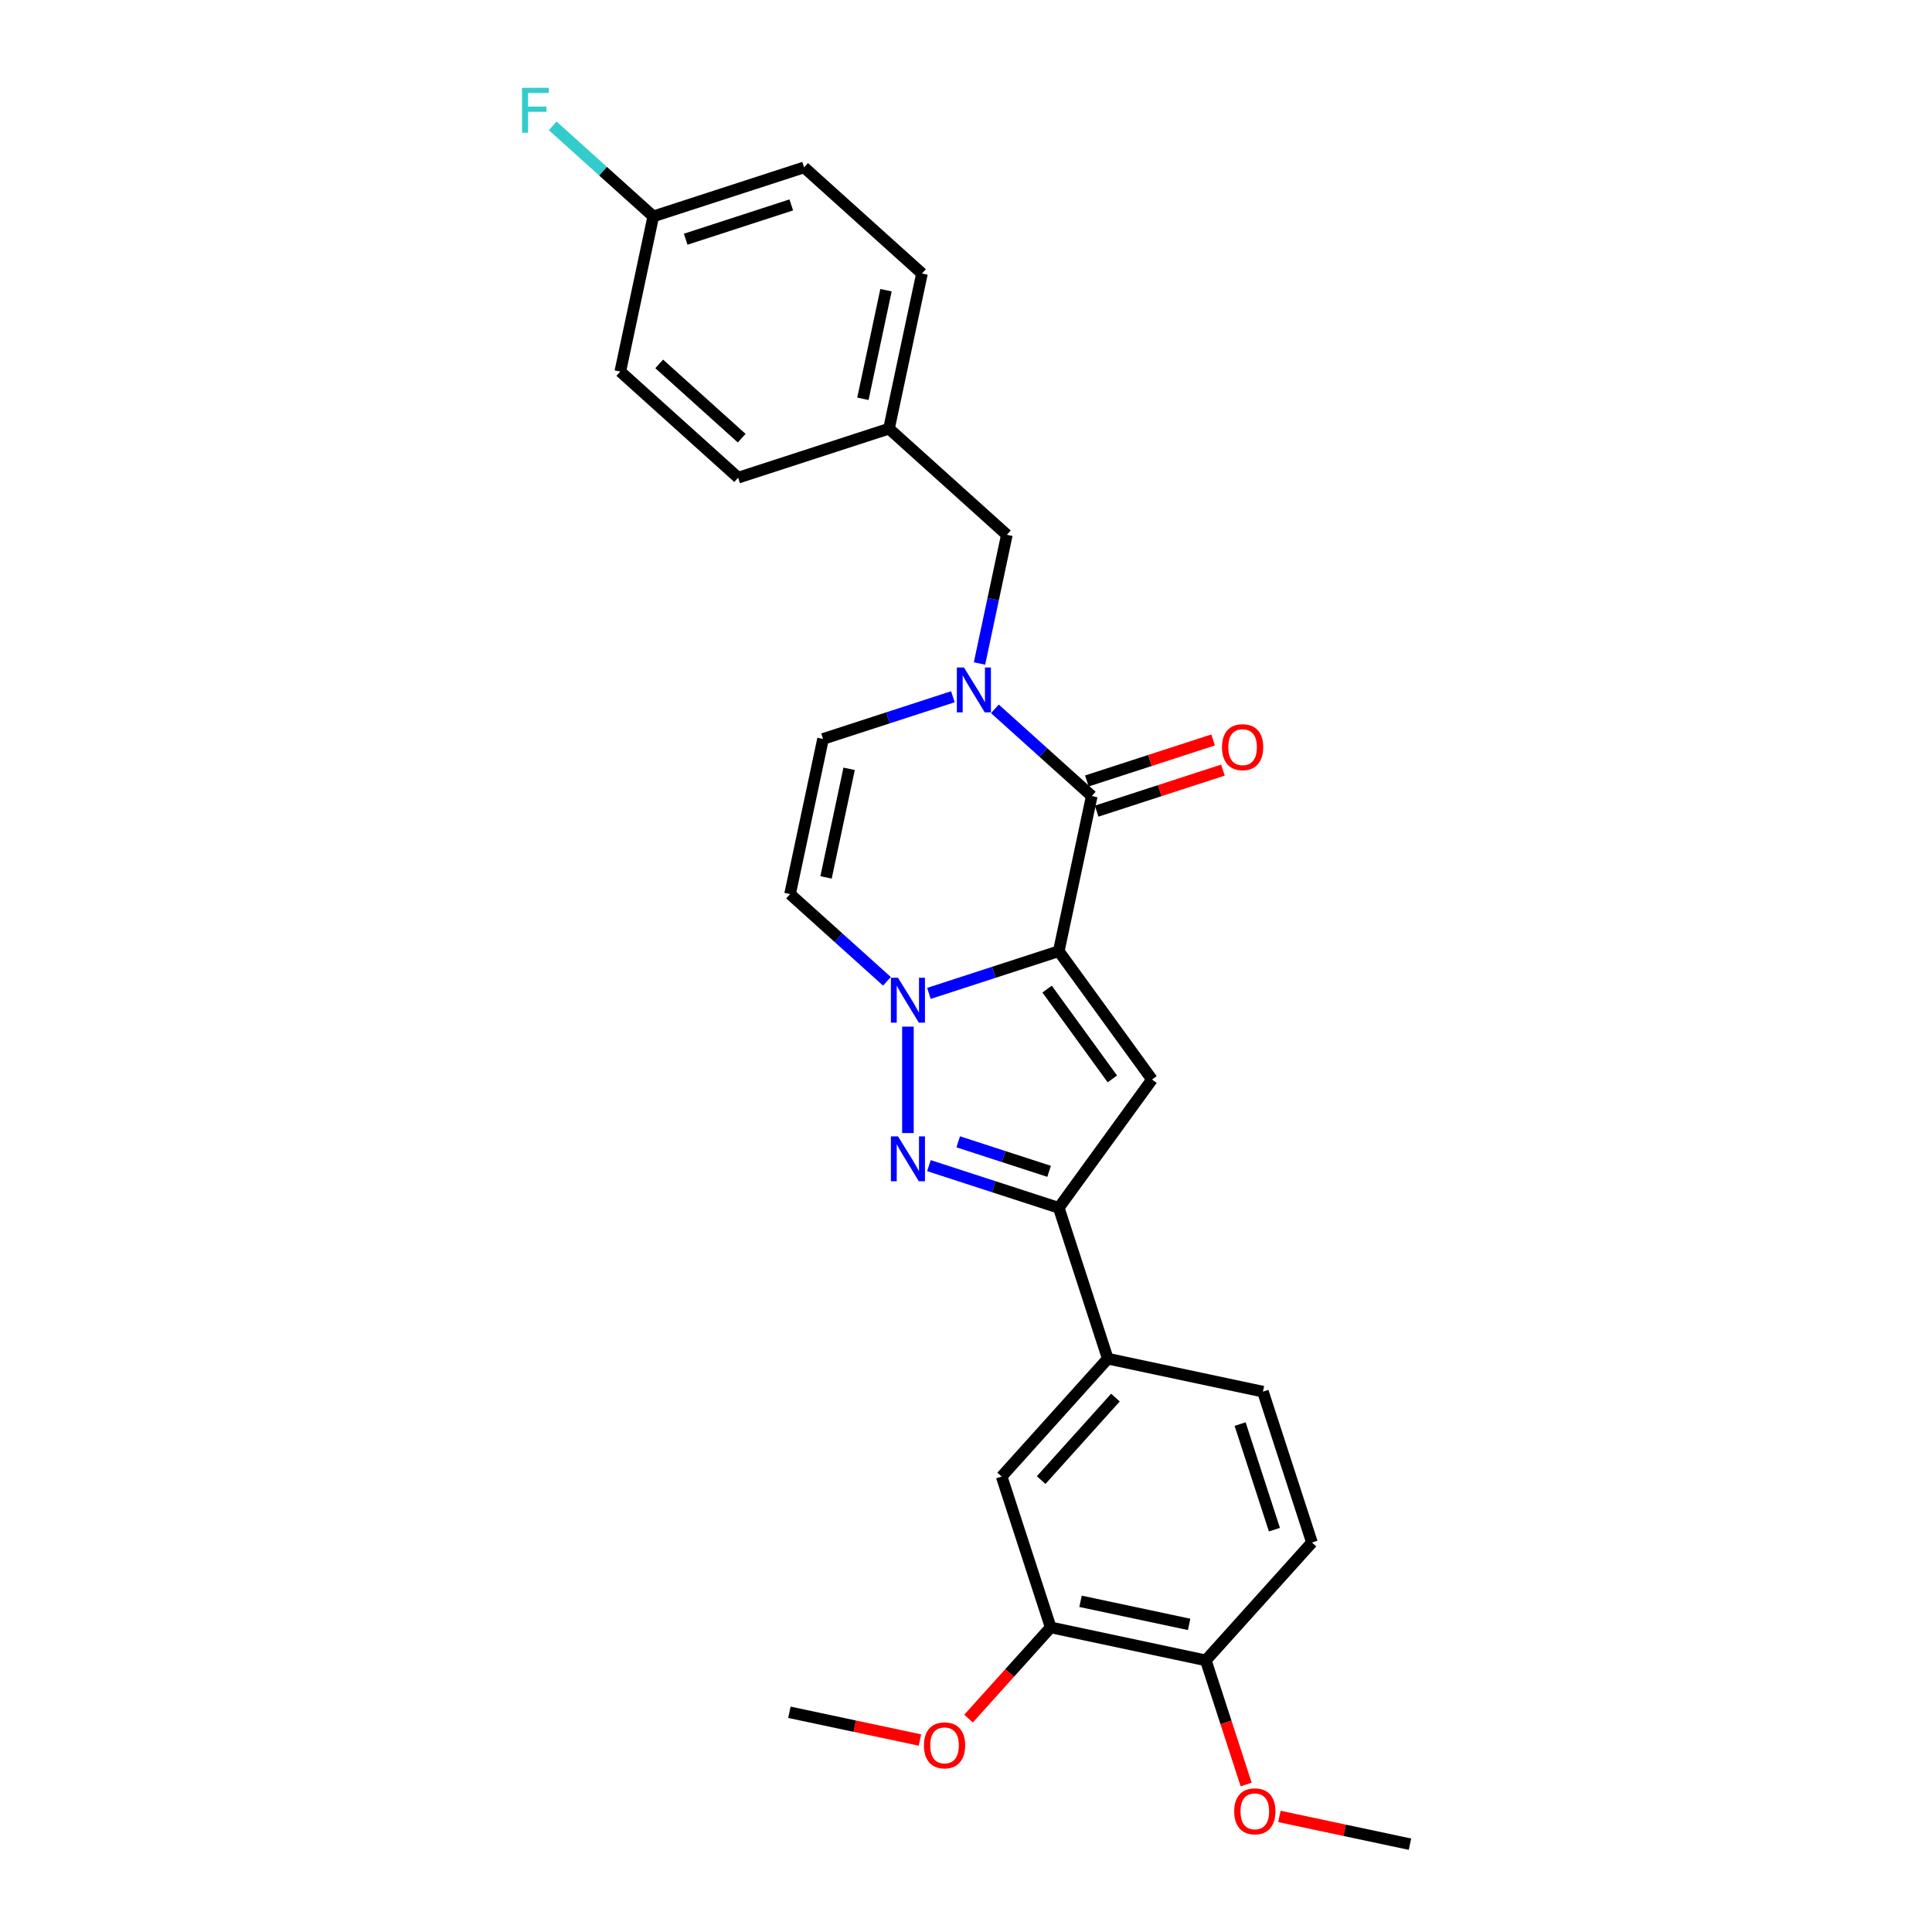 <?xml version='1.0' encoding='iso-8859-1'?>
<svg version='1.1' baseProfile='full'
              xmlns='http://www.w3.org/2000/svg'
                      xmlns:rdkit='http://www.rdkit.org/xml'
                      xmlns:xlink='http://www.w3.org/1999/xlink'
                  xml:space='preserve'
width='1000px' height='1000px' viewBox='0 0 1000 1000'>
<!-- END OF HEADER -->
<rect style='opacity:1.0;fill:#FFFFFF;stroke:none' width='1000' height='1000' x='0' y='0'> </rect>
<path class='bond-0' d='M 548.021,492.34 L 514.417,503.258' style='fill:none;fill-rule:evenodd;stroke:#000000;stroke-width:6px;stroke-linecap:butt;stroke-linejoin:miter;stroke-opacity:1' />
<path class='bond-0' d='M 514.417,503.258 L 480.813,514.177' style='fill:none;fill-rule:evenodd;stroke:#0000FF;stroke-width:6px;stroke-linecap:butt;stroke-linejoin:miter;stroke-opacity:1' />
<path class='bond-1' d='M 548.021,492.34 L 565.089,412.039' style='fill:none;fill-rule:evenodd;stroke:#000000;stroke-width:6px;stroke-linecap:butt;stroke-linejoin:miter;stroke-opacity:1' />
<path class='bond-2' d='M 548.021,492.34 L 596.274,558.755' style='fill:none;fill-rule:evenodd;stroke:#000000;stroke-width:6px;stroke-linecap:butt;stroke-linejoin:miter;stroke-opacity:1' />
<path class='bond-2' d='M 541.975,511.953 L 575.753,558.444' style='fill:none;fill-rule:evenodd;stroke:#000000;stroke-width:6px;stroke-linecap:butt;stroke-linejoin:miter;stroke-opacity:1' />
<path class='bond-3' d='M 469.944,531.385 L 469.944,586.468' style='fill:none;fill-rule:evenodd;stroke:#0000FF;stroke-width:6px;stroke-linecap:butt;stroke-linejoin:miter;stroke-opacity:1' />
<path class='bond-6' d='M 459.075,507.921 L 434.005,485.349' style='fill:none;fill-rule:evenodd;stroke:#0000FF;stroke-width:6px;stroke-linecap:butt;stroke-linejoin:miter;stroke-opacity:1' />
<path class='bond-6' d='M 434.005,485.349 L 408.936,462.776' style='fill:none;fill-rule:evenodd;stroke:#000000;stroke-width:6px;stroke-linecap:butt;stroke-linejoin:miter;stroke-opacity:1' />
<path class='bond-4' d='M 565.089,412.039 L 540.02,389.467' style='fill:none;fill-rule:evenodd;stroke:#000000;stroke-width:6px;stroke-linecap:butt;stroke-linejoin:miter;stroke-opacity:1' />
<path class='bond-4' d='M 540.02,389.467 L 514.95,366.894' style='fill:none;fill-rule:evenodd;stroke:#0000FF;stroke-width:6px;stroke-linecap:butt;stroke-linejoin:miter;stroke-opacity:1' />
<path class='bond-12' d='M 567.626,419.847 L 600.302,409.23' style='fill:none;fill-rule:evenodd;stroke:#000000;stroke-width:6px;stroke-linecap:butt;stroke-linejoin:miter;stroke-opacity:1' />
<path class='bond-12' d='M 600.302,409.23 L 632.978,398.613' style='fill:none;fill-rule:evenodd;stroke:#FF0000;stroke-width:6px;stroke-linecap:butt;stroke-linejoin:miter;stroke-opacity:1' />
<path class='bond-12' d='M 562.552,404.231 L 595.228,393.614' style='fill:none;fill-rule:evenodd;stroke:#000000;stroke-width:6px;stroke-linecap:butt;stroke-linejoin:miter;stroke-opacity:1' />
<path class='bond-12' d='M 595.228,393.614 L 627.904,382.997' style='fill:none;fill-rule:evenodd;stroke:#FF0000;stroke-width:6px;stroke-linecap:butt;stroke-linejoin:miter;stroke-opacity:1' />
<path class='bond-5' d='M 596.274,558.755 L 548.021,625.171' style='fill:none;fill-rule:evenodd;stroke:#000000;stroke-width:6px;stroke-linecap:butt;stroke-linejoin:miter;stroke-opacity:1' />
<path class='bond-27' d='M 480.813,603.334 L 514.417,614.253' style='fill:none;fill-rule:evenodd;stroke:#0000FF;stroke-width:6px;stroke-linecap:butt;stroke-linejoin:miter;stroke-opacity:1' />
<path class='bond-27' d='M 514.417,614.253 L 548.021,625.171' style='fill:none;fill-rule:evenodd;stroke:#000000;stroke-width:6px;stroke-linecap:butt;stroke-linejoin:miter;stroke-opacity:1' />
<path class='bond-27' d='M 495.968,590.995 L 519.491,598.637' style='fill:none;fill-rule:evenodd;stroke:#0000FF;stroke-width:6px;stroke-linecap:butt;stroke-linejoin:miter;stroke-opacity:1' />
<path class='bond-27' d='M 519.491,598.637 L 543.013,606.28' style='fill:none;fill-rule:evenodd;stroke:#000000;stroke-width:6px;stroke-linecap:butt;stroke-linejoin:miter;stroke-opacity:1' />
<path class='bond-7' d='M 493.212,360.639 L 459.608,371.557' style='fill:none;fill-rule:evenodd;stroke:#0000FF;stroke-width:6px;stroke-linecap:butt;stroke-linejoin:miter;stroke-opacity:1' />
<path class='bond-7' d='M 459.608,371.557 L 426.004,382.476' style='fill:none;fill-rule:evenodd;stroke:#000000;stroke-width:6px;stroke-linecap:butt;stroke-linejoin:miter;stroke-opacity:1' />
<path class='bond-11' d='M 506.988,343.43 L 514.069,310.119' style='fill:none;fill-rule:evenodd;stroke:#0000FF;stroke-width:6px;stroke-linecap:butt;stroke-linejoin:miter;stroke-opacity:1' />
<path class='bond-11' d='M 514.069,310.119 L 521.149,276.807' style='fill:none;fill-rule:evenodd;stroke:#000000;stroke-width:6px;stroke-linecap:butt;stroke-linejoin:miter;stroke-opacity:1' />
<path class='bond-8' d='M 548.021,625.171 L 573.389,703.248' style='fill:none;fill-rule:evenodd;stroke:#000000;stroke-width:6px;stroke-linecap:butt;stroke-linejoin:miter;stroke-opacity:1' />
<path class='bond-28' d='M 408.936,462.776 L 426.004,382.476' style='fill:none;fill-rule:evenodd;stroke:#000000;stroke-width:6px;stroke-linecap:butt;stroke-linejoin:miter;stroke-opacity:1' />
<path class='bond-28' d='M 427.556,454.145 L 439.504,397.935' style='fill:none;fill-rule:evenodd;stroke:#000000;stroke-width:6px;stroke-linecap:butt;stroke-linejoin:miter;stroke-opacity:1' />
<path class='bond-9' d='M 573.389,703.248 L 518.457,764.256' style='fill:none;fill-rule:evenodd;stroke:#000000;stroke-width:6px;stroke-linecap:butt;stroke-linejoin:miter;stroke-opacity:1' />
<path class='bond-9' d='M 577.351,723.385 L 538.899,766.091' style='fill:none;fill-rule:evenodd;stroke:#000000;stroke-width:6px;stroke-linecap:butt;stroke-linejoin:miter;stroke-opacity:1' />
<path class='bond-14' d='M 573.389,703.248 L 653.69,720.316' style='fill:none;fill-rule:evenodd;stroke:#000000;stroke-width:6px;stroke-linecap:butt;stroke-linejoin:miter;stroke-opacity:1' />
<path class='bond-10' d='M 518.457,764.256 L 543.826,842.332' style='fill:none;fill-rule:evenodd;stroke:#000000;stroke-width:6px;stroke-linecap:butt;stroke-linejoin:miter;stroke-opacity:1' />
<path class='bond-18' d='M 543.826,842.332 L 522.576,865.932' style='fill:none;fill-rule:evenodd;stroke:#000000;stroke-width:6px;stroke-linecap:butt;stroke-linejoin:miter;stroke-opacity:1' />
<path class='bond-18' d='M 522.576,865.932 L 501.327,889.532' style='fill:none;fill-rule:evenodd;stroke:#FF0000;stroke-width:6px;stroke-linecap:butt;stroke-linejoin:miter;stroke-opacity:1' />
<path class='bond-29' d='M 543.826,842.332 L 624.126,859.401' style='fill:none;fill-rule:evenodd;stroke:#000000;stroke-width:6px;stroke-linecap:butt;stroke-linejoin:miter;stroke-opacity:1' />
<path class='bond-29' d='M 559.285,828.832 L 615.495,840.78' style='fill:none;fill-rule:evenodd;stroke:#000000;stroke-width:6px;stroke-linecap:butt;stroke-linejoin:miter;stroke-opacity:1' />
<path class='bond-16' d='M 521.149,276.807 L 460.141,221.875' style='fill:none;fill-rule:evenodd;stroke:#000000;stroke-width:6px;stroke-linecap:butt;stroke-linejoin:miter;stroke-opacity:1' />
<path class='bond-13' d='M 624.126,859.401 L 679.058,798.393' style='fill:none;fill-rule:evenodd;stroke:#000000;stroke-width:6px;stroke-linecap:butt;stroke-linejoin:miter;stroke-opacity:1' />
<path class='bond-23' d='M 624.126,859.401 L 634.567,891.535' style='fill:none;fill-rule:evenodd;stroke:#000000;stroke-width:6px;stroke-linecap:butt;stroke-linejoin:miter;stroke-opacity:1' />
<path class='bond-23' d='M 634.567,891.535 L 645.008,923.669' style='fill:none;fill-rule:evenodd;stroke:#FF0000;stroke-width:6px;stroke-linecap:butt;stroke-linejoin:miter;stroke-opacity:1' />
<path class='bond-15' d='M 653.69,720.316 L 679.058,798.393' style='fill:none;fill-rule:evenodd;stroke:#000000;stroke-width:6px;stroke-linecap:butt;stroke-linejoin:miter;stroke-opacity:1' />
<path class='bond-15' d='M 641.88,737.101 L 659.638,791.755' style='fill:none;fill-rule:evenodd;stroke:#000000;stroke-width:6px;stroke-linecap:butt;stroke-linejoin:miter;stroke-opacity:1' />
<path class='bond-20' d='M 460.141,221.875 L 382.065,247.243' style='fill:none;fill-rule:evenodd;stroke:#000000;stroke-width:6px;stroke-linecap:butt;stroke-linejoin:miter;stroke-opacity:1' />
<path class='bond-21' d='M 460.141,221.875 L 477.21,141.574' style='fill:none;fill-rule:evenodd;stroke:#000000;stroke-width:6px;stroke-linecap:butt;stroke-linejoin:miter;stroke-opacity:1' />
<path class='bond-21' d='M 446.641,206.416 L 458.589,150.206' style='fill:none;fill-rule:evenodd;stroke:#000000;stroke-width:6px;stroke-linecap:butt;stroke-linejoin:miter;stroke-opacity:1' />
<path class='bond-17' d='M 338.125,112.011 L 416.202,86.642' style='fill:none;fill-rule:evenodd;stroke:#000000;stroke-width:6px;stroke-linecap:butt;stroke-linejoin:miter;stroke-opacity:1' />
<path class='bond-17' d='M 354.91,123.821 L 409.564,106.063' style='fill:none;fill-rule:evenodd;stroke:#000000;stroke-width:6px;stroke-linecap:butt;stroke-linejoin:miter;stroke-opacity:1' />
<path class='bond-19' d='M 338.125,112.011 L 312.103,88.581' style='fill:none;fill-rule:evenodd;stroke:#000000;stroke-width:6px;stroke-linecap:butt;stroke-linejoin:miter;stroke-opacity:1' />
<path class='bond-19' d='M 312.103,88.581 L 286.082,65.151' style='fill:none;fill-rule:evenodd;stroke:#33CCCC;stroke-width:6px;stroke-linecap:butt;stroke-linejoin:miter;stroke-opacity:1' />
<path class='bond-30' d='M 338.125,112.011 L 321.057,192.312' style='fill:none;fill-rule:evenodd;stroke:#000000;stroke-width:6px;stroke-linecap:butt;stroke-linejoin:miter;stroke-opacity:1' />
<path class='bond-25' d='M 476.169,900.636 L 442.381,893.454' style='fill:none;fill-rule:evenodd;stroke:#FF0000;stroke-width:6px;stroke-linecap:butt;stroke-linejoin:miter;stroke-opacity:1' />
<path class='bond-25' d='M 442.381,893.454 L 408.593,886.272' style='fill:none;fill-rule:evenodd;stroke:#000000;stroke-width:6px;stroke-linecap:butt;stroke-linejoin:miter;stroke-opacity:1' />
<path class='bond-24' d='M 382.065,247.243 L 321.057,192.312' style='fill:none;fill-rule:evenodd;stroke:#000000;stroke-width:6px;stroke-linecap:butt;stroke-linejoin:miter;stroke-opacity:1' />
<path class='bond-24' d='M 383.9,226.802 L 341.194,188.35' style='fill:none;fill-rule:evenodd;stroke:#000000;stroke-width:6px;stroke-linecap:butt;stroke-linejoin:miter;stroke-opacity:1' />
<path class='bond-22' d='M 477.21,141.574 L 416.202,86.642' style='fill:none;fill-rule:evenodd;stroke:#000000;stroke-width:6px;stroke-linecap:butt;stroke-linejoin:miter;stroke-opacity:1' />
<path class='bond-26' d='M 662.219,940.182 L 696.007,947.364' style='fill:none;fill-rule:evenodd;stroke:#FF0000;stroke-width:6px;stroke-linecap:butt;stroke-linejoin:miter;stroke-opacity:1' />
<path class='bond-26' d='M 696.007,947.364 L 729.795,954.545' style='fill:none;fill-rule:evenodd;stroke:#000000;stroke-width:6px;stroke-linecap:butt;stroke-linejoin:miter;stroke-opacity:1' />
<path  class='atom-1' d='M 464.805 506.084
L 472.423 518.398
Q 473.179 519.613, 474.394 521.813
Q 475.609 524.013, 475.674 524.144
L 475.674 506.084
L 478.761 506.084
L 478.761 529.333
L 475.576 529.333
L 467.399 515.869
Q 466.447 514.293, 465.429 512.487
Q 464.444 510.681, 464.148 510.123
L 464.148 529.333
L 461.127 529.333
L 461.127 506.084
L 464.805 506.084
' fill='#0000FF'/>
<path  class='atom-4' d='M 464.805 588.178
L 472.423 600.492
Q 473.179 601.707, 474.394 603.907
Q 475.609 606.108, 475.674 606.239
L 475.674 588.178
L 478.761 588.178
L 478.761 611.427
L 475.576 611.427
L 467.399 597.964
Q 466.447 596.388, 465.429 594.581
Q 464.444 592.775, 464.148 592.217
L 464.148 611.427
L 461.127 611.427
L 461.127 588.178
L 464.805 588.178
' fill='#0000FF'/>
<path  class='atom-5' d='M 498.942 345.483
L 506.56 357.797
Q 507.315 359.012, 508.53 361.212
Q 509.745 363.412, 509.811 363.543
L 509.811 345.483
L 512.898 345.483
L 512.898 368.732
L 509.713 368.732
L 501.536 355.268
Q 500.584 353.692, 499.566 351.886
Q 498.581 350.08, 498.285 349.522
L 498.285 368.732
L 495.264 368.732
L 495.264 345.483
L 498.942 345.483
' fill='#0000FF'/>
<path  class='atom-13' d='M 632.493 386.736
Q 632.493 381.154, 635.251 378.034
Q 638.01 374.915, 643.165 374.915
Q 648.321 374.915, 651.079 378.034
Q 653.838 381.154, 653.838 386.736
Q 653.838 392.384, 651.046 395.602
Q 648.255 398.788, 643.165 398.788
Q 638.043 398.788, 635.251 395.602
Q 632.493 392.417, 632.493 386.736
M 643.165 396.161
Q 646.712 396.161, 648.616 393.796
Q 650.554 391.399, 650.554 386.736
Q 650.554 382.172, 648.616 379.873
Q 646.712 377.542, 643.165 377.542
Q 639.619 377.542, 637.681 379.84
Q 635.777 382.139, 635.777 386.736
Q 635.777 391.432, 637.681 393.796
Q 639.619 396.161, 643.165 396.161
' fill='#FF0000'/>
<path  class='atom-19' d='M 478.222 903.406
Q 478.222 897.824, 480.98 894.704
Q 483.738 891.584, 488.894 891.584
Q 494.049 891.584, 496.808 894.704
Q 499.566 897.824, 499.566 903.406
Q 499.566 909.054, 496.775 912.272
Q 493.984 915.457, 488.894 915.457
Q 483.771 915.457, 480.98 912.272
Q 478.222 909.087, 478.222 903.406
M 488.894 912.83
Q 492.44 912.83, 494.345 910.466
Q 496.282 908.069, 496.282 903.406
Q 496.282 898.841, 494.345 896.543
Q 492.44 894.211, 488.894 894.211
Q 485.347 894.211, 483.41 896.51
Q 481.505 898.809, 481.505 903.406
Q 481.505 908.102, 483.41 910.466
Q 485.347 912.83, 488.894 912.83
' fill='#FF0000'/>
<path  class='atom-20' d='M 270.205 45.455
L 284.029 45.455
L 284.029 48.114
L 273.324 48.114
L 273.324 55.175
L 282.847 55.175
L 282.847 57.867
L 273.324 57.867
L 273.324 68.704
L 270.205 68.704
L 270.205 45.455
' fill='#33CCCC'/>
<path  class='atom-24' d='M 638.823 937.543
Q 638.823 931.96, 641.581 928.841
Q 644.339 925.721, 649.495 925.721
Q 654.65 925.721, 657.409 928.841
Q 660.167 931.96, 660.167 937.543
Q 660.167 943.191, 657.376 946.409
Q 654.585 949.594, 649.495 949.594
Q 644.372 949.594, 641.581 946.409
Q 638.823 943.224, 638.823 937.543
M 649.495 946.967
Q 653.041 946.967, 654.946 944.603
Q 656.883 942.206, 656.883 937.543
Q 656.883 932.978, 654.946 930.68
Q 653.041 928.348, 649.495 928.348
Q 645.948 928.348, 644.011 930.647
Q 642.106 932.945, 642.106 937.543
Q 642.106 942.239, 644.011 944.603
Q 645.948 946.967, 649.495 946.967
' fill='#FF0000'/>
</svg>
